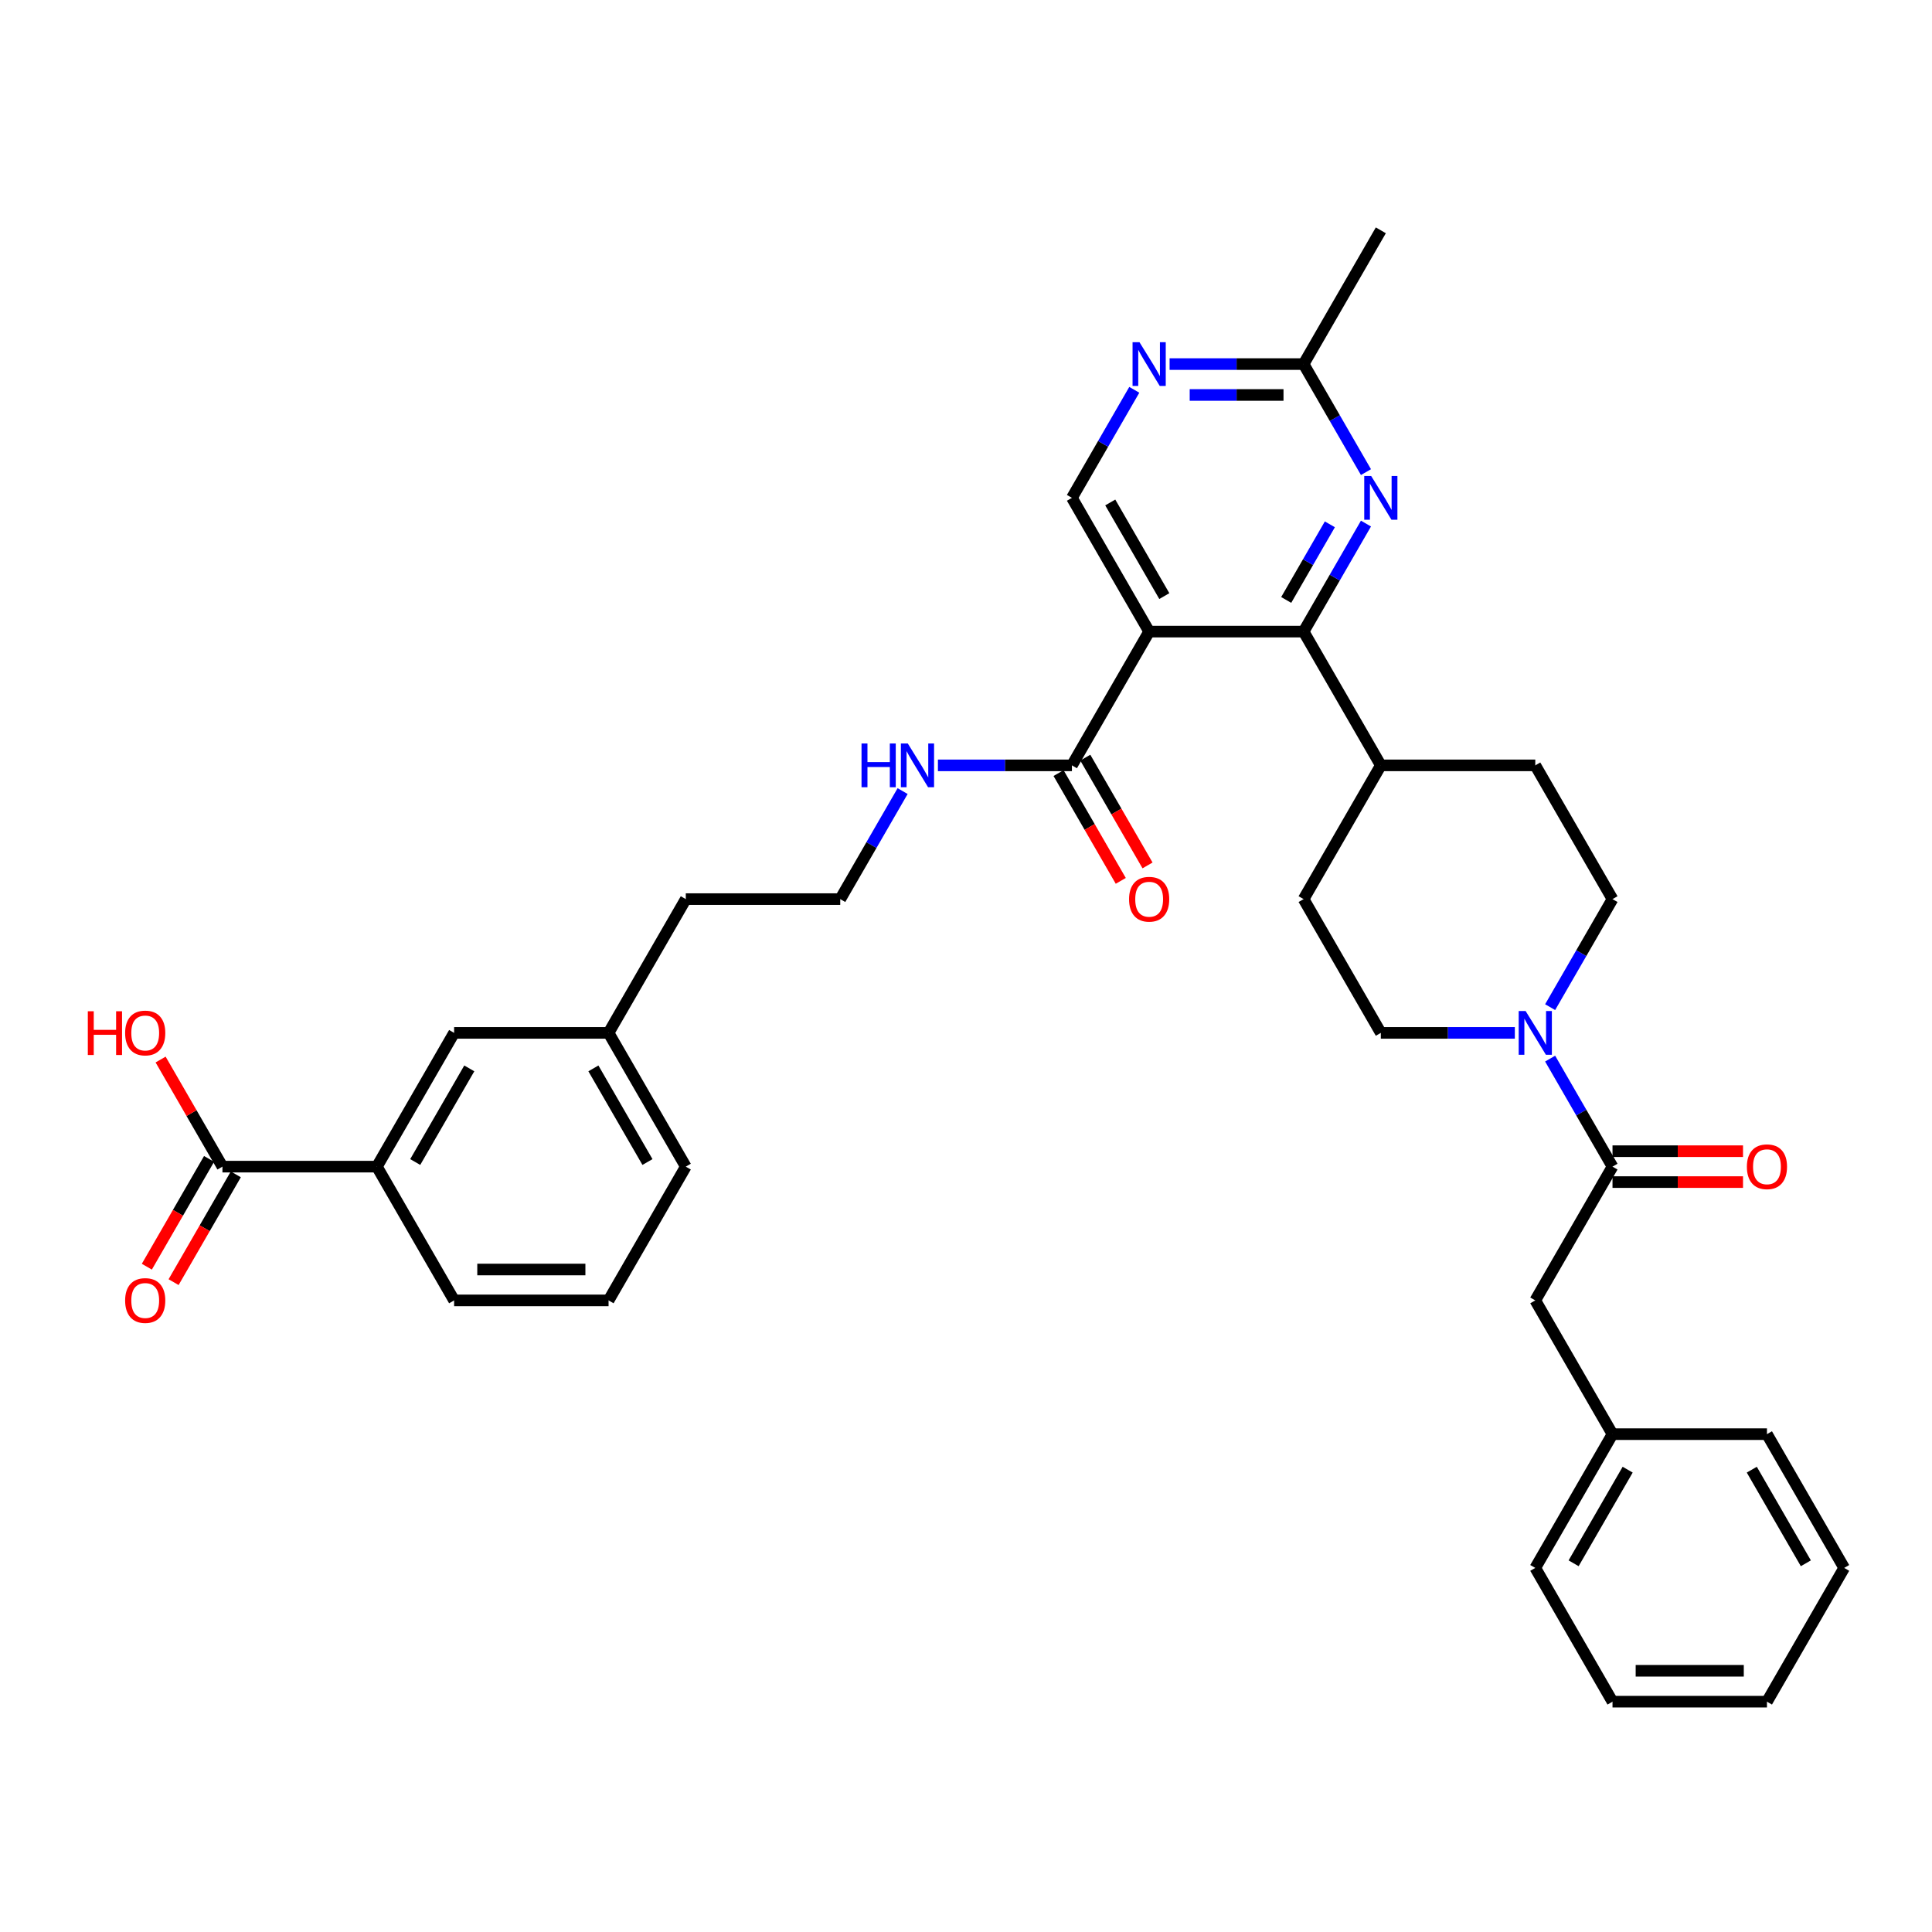 <?xml version='1.0' encoding='iso-8859-1'?>
<svg version='1.1' baseProfile='full'
              xmlns='http://www.w3.org/2000/svg'
                      xmlns:rdkit='http://www.rdkit.org/xml'
                      xmlns:xlink='http://www.w3.org/1999/xlink'
                  xml:space='preserve'
width='1000px' height='1000px' viewBox='0 0 1000 1000'>
<!-- END OF HEADER -->
<rect style='opacity:1.0;fill:#FFFFFF;stroke:none' width='1000' height='1000' x='0' y='0'> </rect>
<path class='bond-0' d='M 594.798,326.916 L 674.742,326.916' style='fill:none;fill-rule:evenodd;stroke:#000000;stroke-width:6px;stroke-linecap:butt;stroke-linejoin:miter;stroke-opacity:1' />
<path class='bond-4' d='M 594.798,326.916 L 554.826,396.15' style='fill:none;fill-rule:evenodd;stroke:#000000;stroke-width:6px;stroke-linecap:butt;stroke-linejoin:miter;stroke-opacity:1' />
<path class='bond-5' d='M 594.798,326.916 L 554.826,257.683' style='fill:none;fill-rule:evenodd;stroke:#000000;stroke-width:6px;stroke-linecap:butt;stroke-linejoin:miter;stroke-opacity:1' />
<path class='bond-5' d='M 602.648,308.537 L 574.668,260.073' style='fill:none;fill-rule:evenodd;stroke:#000000;stroke-width:6px;stroke-linecap:butt;stroke-linejoin:miter;stroke-opacity:1' />
<path class='bond-1' d='M 674.742,326.916 L 690.883,298.959' style='fill:none;fill-rule:evenodd;stroke:#000000;stroke-width:6px;stroke-linecap:butt;stroke-linejoin:miter;stroke-opacity:1' />
<path class='bond-1' d='M 690.883,298.959 L 707.024,271.001' style='fill:none;fill-rule:evenodd;stroke:#0000FF;stroke-width:6px;stroke-linecap:butt;stroke-linejoin:miter;stroke-opacity:1' />
<path class='bond-1' d='M 665.737,310.535 L 677.036,290.964' style='fill:none;fill-rule:evenodd;stroke:#000000;stroke-width:6px;stroke-linecap:butt;stroke-linejoin:miter;stroke-opacity:1' />
<path class='bond-1' d='M 677.036,290.964 L 688.335,271.394' style='fill:none;fill-rule:evenodd;stroke:#0000FF;stroke-width:6px;stroke-linecap:butt;stroke-linejoin:miter;stroke-opacity:1' />
<path class='bond-10' d='M 674.742,326.916 L 714.714,396.15' style='fill:none;fill-rule:evenodd;stroke:#000000;stroke-width:6px;stroke-linecap:butt;stroke-linejoin:miter;stroke-opacity:1' />
<path class='bond-35' d='M 707.024,244.364 L 690.883,216.407' style='fill:none;fill-rule:evenodd;stroke:#0000FF;stroke-width:6px;stroke-linecap:butt;stroke-linejoin:miter;stroke-opacity:1' />
<path class='bond-35' d='M 690.883,216.407 L 674.742,188.449' style='fill:none;fill-rule:evenodd;stroke:#000000;stroke-width:6px;stroke-linecap:butt;stroke-linejoin:miter;stroke-opacity:1' />
<path class='bond-2' d='M 802.347,521.298 L 818.488,493.341' style='fill:none;fill-rule:evenodd;stroke:#0000FF;stroke-width:6px;stroke-linecap:butt;stroke-linejoin:miter;stroke-opacity:1' />
<path class='bond-2' d='M 818.488,493.341 L 834.629,465.383' style='fill:none;fill-rule:evenodd;stroke:#000000;stroke-width:6px;stroke-linecap:butt;stroke-linejoin:miter;stroke-opacity:1' />
<path class='bond-3' d='M 802.347,547.935 L 818.488,575.893' style='fill:none;fill-rule:evenodd;stroke:#0000FF;stroke-width:6px;stroke-linecap:butt;stroke-linejoin:miter;stroke-opacity:1' />
<path class='bond-3' d='M 818.488,575.893 L 834.629,603.85' style='fill:none;fill-rule:evenodd;stroke:#000000;stroke-width:6px;stroke-linecap:butt;stroke-linejoin:miter;stroke-opacity:1' />
<path class='bond-36' d='M 784.073,534.617 L 749.393,534.617' style='fill:none;fill-rule:evenodd;stroke:#0000FF;stroke-width:6px;stroke-linecap:butt;stroke-linejoin:miter;stroke-opacity:1' />
<path class='bond-36' d='M 749.393,534.617 L 714.714,534.617' style='fill:none;fill-rule:evenodd;stroke:#000000;stroke-width:6px;stroke-linecap:butt;stroke-linejoin:miter;stroke-opacity:1' />
<path class='bond-11' d='M 834.629,603.85 L 794.658,673.084' style='fill:none;fill-rule:evenodd;stroke:#000000;stroke-width:6px;stroke-linecap:butt;stroke-linejoin:miter;stroke-opacity:1' />
<path class='bond-14' d='M 834.629,611.845 L 868.406,611.845' style='fill:none;fill-rule:evenodd;stroke:#000000;stroke-width:6px;stroke-linecap:butt;stroke-linejoin:miter;stroke-opacity:1' />
<path class='bond-14' d='M 868.406,611.845 L 902.182,611.845' style='fill:none;fill-rule:evenodd;stroke:#FF0000;stroke-width:6px;stroke-linecap:butt;stroke-linejoin:miter;stroke-opacity:1' />
<path class='bond-14' d='M 834.629,595.856 L 868.406,595.856' style='fill:none;fill-rule:evenodd;stroke:#000000;stroke-width:6px;stroke-linecap:butt;stroke-linejoin:miter;stroke-opacity:1' />
<path class='bond-14' d='M 868.406,595.856 L 902.182,595.856' style='fill:none;fill-rule:evenodd;stroke:#FF0000;stroke-width:6px;stroke-linecap:butt;stroke-linejoin:miter;stroke-opacity:1' />
<path class='bond-15' d='M 547.902,400.147 L 564.007,428.04' style='fill:none;fill-rule:evenodd;stroke:#000000;stroke-width:6px;stroke-linecap:butt;stroke-linejoin:miter;stroke-opacity:1' />
<path class='bond-15' d='M 564.007,428.04 L 580.111,455.934' style='fill:none;fill-rule:evenodd;stroke:#FF0000;stroke-width:6px;stroke-linecap:butt;stroke-linejoin:miter;stroke-opacity:1' />
<path class='bond-15' d='M 561.749,392.153 L 577.853,420.046' style='fill:none;fill-rule:evenodd;stroke:#000000;stroke-width:6px;stroke-linecap:butt;stroke-linejoin:miter;stroke-opacity:1' />
<path class='bond-15' d='M 577.853,420.046 L 593.958,447.939' style='fill:none;fill-rule:evenodd;stroke:#FF0000;stroke-width:6px;stroke-linecap:butt;stroke-linejoin:miter;stroke-opacity:1' />
<path class='bond-18' d='M 554.826,396.15 L 520.146,396.15' style='fill:none;fill-rule:evenodd;stroke:#000000;stroke-width:6px;stroke-linecap:butt;stroke-linejoin:miter;stroke-opacity:1' />
<path class='bond-18' d='M 520.146,396.15 L 485.466,396.15' style='fill:none;fill-rule:evenodd;stroke:#0000FF;stroke-width:6px;stroke-linecap:butt;stroke-linejoin:miter;stroke-opacity:1' />
<path class='bond-6' d='M 554.826,257.683 L 570.967,229.725' style='fill:none;fill-rule:evenodd;stroke:#000000;stroke-width:6px;stroke-linecap:butt;stroke-linejoin:miter;stroke-opacity:1' />
<path class='bond-6' d='M 570.967,229.725 L 587.108,201.768' style='fill:none;fill-rule:evenodd;stroke:#0000FF;stroke-width:6px;stroke-linecap:butt;stroke-linejoin:miter;stroke-opacity:1' />
<path class='bond-8' d='M 605.382,188.449 L 640.062,188.449' style='fill:none;fill-rule:evenodd;stroke:#0000FF;stroke-width:6px;stroke-linecap:butt;stroke-linejoin:miter;stroke-opacity:1' />
<path class='bond-8' d='M 640.062,188.449 L 674.742,188.449' style='fill:none;fill-rule:evenodd;stroke:#000000;stroke-width:6px;stroke-linecap:butt;stroke-linejoin:miter;stroke-opacity:1' />
<path class='bond-8' d='M 615.786,204.438 L 640.062,204.438' style='fill:none;fill-rule:evenodd;stroke:#0000FF;stroke-width:6px;stroke-linecap:butt;stroke-linejoin:miter;stroke-opacity:1' />
<path class='bond-8' d='M 640.062,204.438 L 664.338,204.438' style='fill:none;fill-rule:evenodd;stroke:#000000;stroke-width:6px;stroke-linecap:butt;stroke-linejoin:miter;stroke-opacity:1' />
<path class='bond-7' d='M 115.134,603.85 L 195.078,603.85' style='fill:none;fill-rule:evenodd;stroke:#000000;stroke-width:6px;stroke-linecap:butt;stroke-linejoin:miter;stroke-opacity:1' />
<path class='bond-17' d='M 108.21,599.853 L 92.106,627.747' style='fill:none;fill-rule:evenodd;stroke:#000000;stroke-width:6px;stroke-linecap:butt;stroke-linejoin:miter;stroke-opacity:1' />
<path class='bond-17' d='M 92.106,627.747 L 76.002,655.64' style='fill:none;fill-rule:evenodd;stroke:#FF0000;stroke-width:6px;stroke-linecap:butt;stroke-linejoin:miter;stroke-opacity:1' />
<path class='bond-17' d='M 122.057,607.847 L 105.953,635.741' style='fill:none;fill-rule:evenodd;stroke:#000000;stroke-width:6px;stroke-linecap:butt;stroke-linejoin:miter;stroke-opacity:1' />
<path class='bond-17' d='M 105.953,635.741 L 89.849,663.634' style='fill:none;fill-rule:evenodd;stroke:#FF0000;stroke-width:6px;stroke-linecap:butt;stroke-linejoin:miter;stroke-opacity:1' />
<path class='bond-21' d='M 115.134,603.85 L 99.131,576.133' style='fill:none;fill-rule:evenodd;stroke:#000000;stroke-width:6px;stroke-linecap:butt;stroke-linejoin:miter;stroke-opacity:1' />
<path class='bond-21' d='M 99.131,576.133 L 83.128,548.415' style='fill:none;fill-rule:evenodd;stroke:#FF0000;stroke-width:6px;stroke-linecap:butt;stroke-linejoin:miter;stroke-opacity:1' />
<path class='bond-27' d='M 674.742,188.449 L 714.714,119.216' style='fill:none;fill-rule:evenodd;stroke:#000000;stroke-width:6px;stroke-linecap:butt;stroke-linejoin:miter;stroke-opacity:1' />
<path class='bond-9' d='M 195.078,603.85 L 235.05,534.617' style='fill:none;fill-rule:evenodd;stroke:#000000;stroke-width:6px;stroke-linecap:butt;stroke-linejoin:miter;stroke-opacity:1' />
<path class='bond-9' d='M 214.92,601.46 L 242.901,552.996' style='fill:none;fill-rule:evenodd;stroke:#000000;stroke-width:6px;stroke-linecap:butt;stroke-linejoin:miter;stroke-opacity:1' />
<path class='bond-25' d='M 195.078,603.85 L 235.05,673.084' style='fill:none;fill-rule:evenodd;stroke:#000000;stroke-width:6px;stroke-linecap:butt;stroke-linejoin:miter;stroke-opacity:1' />
<path class='bond-19' d='M 714.714,396.15 L 794.658,396.15' style='fill:none;fill-rule:evenodd;stroke:#000000;stroke-width:6px;stroke-linecap:butt;stroke-linejoin:miter;stroke-opacity:1' />
<path class='bond-20' d='M 714.714,396.15 L 674.742,465.383' style='fill:none;fill-rule:evenodd;stroke:#000000;stroke-width:6px;stroke-linecap:butt;stroke-linejoin:miter;stroke-opacity:1' />
<path class='bond-22' d='M 794.658,673.084 L 834.629,742.317' style='fill:none;fill-rule:evenodd;stroke:#000000;stroke-width:6px;stroke-linecap:butt;stroke-linejoin:miter;stroke-opacity:1' />
<path class='bond-12' d='M 834.629,465.383 L 794.658,396.15' style='fill:none;fill-rule:evenodd;stroke:#000000;stroke-width:6px;stroke-linecap:butt;stroke-linejoin:miter;stroke-opacity:1' />
<path class='bond-13' d='M 714.714,534.617 L 674.742,465.383' style='fill:none;fill-rule:evenodd;stroke:#000000;stroke-width:6px;stroke-linecap:butt;stroke-linejoin:miter;stroke-opacity:1' />
<path class='bond-16' d='M 235.05,534.617 L 314.994,534.617' style='fill:none;fill-rule:evenodd;stroke:#000000;stroke-width:6px;stroke-linecap:butt;stroke-linejoin:miter;stroke-opacity:1' />
<path class='bond-24' d='M 467.192,409.468 L 451.051,437.426' style='fill:none;fill-rule:evenodd;stroke:#0000FF;stroke-width:6px;stroke-linecap:butt;stroke-linejoin:miter;stroke-opacity:1' />
<path class='bond-24' d='M 451.051,437.426 L 434.91,465.383' style='fill:none;fill-rule:evenodd;stroke:#000000;stroke-width:6px;stroke-linecap:butt;stroke-linejoin:miter;stroke-opacity:1' />
<path class='bond-30' d='M 834.629,742.317 L 794.658,811.551' style='fill:none;fill-rule:evenodd;stroke:#000000;stroke-width:6px;stroke-linecap:butt;stroke-linejoin:miter;stroke-opacity:1' />
<path class='bond-30' d='M 842.48,760.697 L 814.5,809.16' style='fill:none;fill-rule:evenodd;stroke:#000000;stroke-width:6px;stroke-linecap:butt;stroke-linejoin:miter;stroke-opacity:1' />
<path class='bond-31' d='M 834.629,742.317 L 914.573,742.317' style='fill:none;fill-rule:evenodd;stroke:#000000;stroke-width:6px;stroke-linecap:butt;stroke-linejoin:miter;stroke-opacity:1' />
<path class='bond-23' d='M 314.994,534.617 L 354.966,465.383' style='fill:none;fill-rule:evenodd;stroke:#000000;stroke-width:6px;stroke-linecap:butt;stroke-linejoin:miter;stroke-opacity:1' />
<path class='bond-29' d='M 314.994,534.617 L 354.966,603.85' style='fill:none;fill-rule:evenodd;stroke:#000000;stroke-width:6px;stroke-linecap:butt;stroke-linejoin:miter;stroke-opacity:1' />
<path class='bond-29' d='M 307.143,552.996 L 335.123,601.46' style='fill:none;fill-rule:evenodd;stroke:#000000;stroke-width:6px;stroke-linecap:butt;stroke-linejoin:miter;stroke-opacity:1' />
<path class='bond-28' d='M 434.91,465.383 L 354.966,465.383' style='fill:none;fill-rule:evenodd;stroke:#000000;stroke-width:6px;stroke-linecap:butt;stroke-linejoin:miter;stroke-opacity:1' />
<path class='bond-37' d='M 235.05,673.084 L 314.994,673.084' style='fill:none;fill-rule:evenodd;stroke:#000000;stroke-width:6px;stroke-linecap:butt;stroke-linejoin:miter;stroke-opacity:1' />
<path class='bond-37' d='M 247.041,657.095 L 303.002,657.095' style='fill:none;fill-rule:evenodd;stroke:#000000;stroke-width:6px;stroke-linecap:butt;stroke-linejoin:miter;stroke-opacity:1' />
<path class='bond-26' d='M 314.994,673.084 L 354.966,603.85' style='fill:none;fill-rule:evenodd;stroke:#000000;stroke-width:6px;stroke-linecap:butt;stroke-linejoin:miter;stroke-opacity:1' />
<path class='bond-33' d='M 794.658,811.551 L 834.629,880.784' style='fill:none;fill-rule:evenodd;stroke:#000000;stroke-width:6px;stroke-linecap:butt;stroke-linejoin:miter;stroke-opacity:1' />
<path class='bond-32' d='M 914.573,742.317 L 954.545,811.551' style='fill:none;fill-rule:evenodd;stroke:#000000;stroke-width:6px;stroke-linecap:butt;stroke-linejoin:miter;stroke-opacity:1' />
<path class='bond-32' d='M 906.723,760.697 L 934.703,809.16' style='fill:none;fill-rule:evenodd;stroke:#000000;stroke-width:6px;stroke-linecap:butt;stroke-linejoin:miter;stroke-opacity:1' />
<path class='bond-34' d='M 954.545,811.551 L 914.573,880.784' style='fill:none;fill-rule:evenodd;stroke:#000000;stroke-width:6px;stroke-linecap:butt;stroke-linejoin:miter;stroke-opacity:1' />
<path class='bond-38' d='M 834.629,880.784 L 914.573,880.784' style='fill:none;fill-rule:evenodd;stroke:#000000;stroke-width:6px;stroke-linecap:butt;stroke-linejoin:miter;stroke-opacity:1' />
<path class='bond-38' d='M 846.621,864.796 L 902.582,864.796' style='fill:none;fill-rule:evenodd;stroke:#000000;stroke-width:6px;stroke-linecap:butt;stroke-linejoin:miter;stroke-opacity:1' />
<path  class='atom-2' d='M 709.709 246.363
L 717.128 258.354
Q 717.863 259.537, 719.046 261.68
Q 720.23 263.822, 720.294 263.95
L 720.294 246.363
L 723.3 246.363
L 723.3 269.003
L 720.198 269.003
L 712.235 255.892
Q 711.308 254.357, 710.317 252.598
Q 709.357 250.839, 709.069 250.296
L 709.069 269.003
L 706.128 269.003
L 706.128 246.363
L 709.709 246.363
' fill='#0000FF'/>
<path  class='atom-3' d='M 789.653 523.297
L 797.072 535.288
Q 797.807 536.471, 798.99 538.614
Q 800.174 540.756, 800.238 540.884
L 800.238 523.297
L 803.243 523.297
L 803.243 545.937
L 800.142 545.937
L 792.179 532.826
Q 791.252 531.291, 790.261 529.532
Q 789.301 527.774, 789.013 527.23
L 789.013 545.937
L 786.072 545.937
L 786.072 523.297
L 789.653 523.297
' fill='#0000FF'/>
<path  class='atom-7' d='M 589.793 177.129
L 597.212 189.121
Q 597.947 190.304, 599.131 192.446
Q 600.314 194.589, 600.378 194.717
L 600.378 177.129
L 603.384 177.129
L 603.384 199.769
L 600.282 199.769
L 592.319 186.658
Q 591.392 185.124, 590.401 183.365
Q 589.441 181.606, 589.154 181.062
L 589.154 199.769
L 586.212 199.769
L 586.212 177.129
L 589.793 177.129
' fill='#0000FF'/>
<path  class='atom-15' d='M 904.181 603.914
Q 904.181 598.478, 906.867 595.44
Q 909.553 592.402, 914.573 592.402
Q 919.594 592.402, 922.28 595.44
Q 924.966 598.478, 924.966 603.914
Q 924.966 609.414, 922.248 612.548
Q 919.53 615.65, 914.573 615.65
Q 909.585 615.65, 906.867 612.548
Q 904.181 609.446, 904.181 603.914
M 914.573 613.092
Q 918.027 613.092, 919.882 610.789
Q 921.768 608.455, 921.768 603.914
Q 921.768 599.469, 919.882 597.231
Q 918.027 594.961, 914.573 594.961
Q 911.12 594.961, 909.233 597.199
Q 907.379 599.437, 907.379 603.914
Q 907.379 608.487, 909.233 610.789
Q 911.12 613.092, 914.573 613.092
' fill='#FF0000'/>
<path  class='atom-16' d='M 584.405 465.447
Q 584.405 460.011, 587.091 456.973
Q 589.777 453.935, 594.798 453.935
Q 599.818 453.935, 602.504 456.973
Q 605.19 460.011, 605.19 465.447
Q 605.19 470.947, 602.472 474.081
Q 599.754 477.183, 594.798 477.183
Q 589.809 477.183, 587.091 474.081
Q 584.405 470.979, 584.405 465.447
M 594.798 474.625
Q 598.251 474.625, 600.106 472.322
Q 601.993 469.988, 601.993 465.447
Q 601.993 461.002, 600.106 458.764
Q 598.251 456.493, 594.798 456.493
Q 591.344 456.493, 589.457 458.732
Q 587.603 460.97, 587.603 465.447
Q 587.603 470.02, 589.457 472.322
Q 591.344 474.625, 594.798 474.625
' fill='#FF0000'/>
<path  class='atom-18' d='M 64.769 673.148
Q 64.769 667.712, 67.455 664.674
Q 70.141 661.636, 75.162 661.636
Q 80.182 661.636, 82.868 664.674
Q 85.554 667.712, 85.554 673.148
Q 85.554 678.648, 82.836 681.782
Q 80.118 684.884, 75.162 684.884
Q 70.173 684.884, 67.455 681.782
Q 64.769 678.68, 64.769 673.148
M 75.162 682.325
Q 78.615 682.325, 80.47 680.023
Q 82.357 677.689, 82.357 673.148
Q 82.357 668.703, 80.47 666.464
Q 78.615 664.194, 75.162 664.194
Q 71.708 664.194, 69.822 666.432
Q 67.967 668.671, 67.967 673.148
Q 67.967 677.721, 69.822 680.023
Q 71.708 682.325, 75.162 682.325
' fill='#FF0000'/>
<path  class='atom-19' d='M 445.926 384.83
L 448.996 384.83
L 448.996 394.455
L 460.572 394.455
L 460.572 384.83
L 463.641 384.83
L 463.641 407.47
L 460.572 407.47
L 460.572 397.013
L 448.996 397.013
L 448.996 407.47
L 445.926 407.47
L 445.926 384.83
' fill='#0000FF'/>
<path  class='atom-19' d='M 469.877 384.83
L 477.296 396.821
Q 478.031 398.004, 479.215 400.147
Q 480.398 402.289, 480.462 402.417
L 480.462 384.83
L 483.468 384.83
L 483.468 407.47
L 480.366 407.47
L 472.403 394.359
Q 471.476 392.824, 470.485 391.065
Q 469.525 389.307, 469.238 388.763
L 469.238 407.47
L 466.296 407.47
L 466.296 384.83
L 469.877 384.83
' fill='#0000FF'/>
<path  class='atom-22' d='M 45.455 523.425
L 48.524 523.425
L 48.524 533.05
L 60.1 533.05
L 60.1 523.425
L 63.17 523.425
L 63.17 546.065
L 60.1 546.065
L 60.1 535.608
L 48.524 535.608
L 48.524 546.065
L 45.455 546.065
L 45.455 523.425
' fill='#FF0000'/>
<path  class='atom-22' d='M 64.769 534.681
Q 64.769 529.245, 67.455 526.207
Q 70.141 523.169, 75.162 523.169
Q 80.182 523.169, 82.868 526.207
Q 85.554 529.245, 85.554 534.681
Q 85.554 540.181, 82.836 543.315
Q 80.118 546.416, 75.162 546.416
Q 70.173 546.416, 67.455 543.315
Q 64.769 540.213, 64.769 534.681
M 75.162 543.858
Q 78.615 543.858, 80.47 541.556
Q 82.357 539.222, 82.357 534.681
Q 82.357 530.236, 80.47 527.997
Q 78.615 525.727, 75.162 525.727
Q 71.708 525.727, 69.822 527.965
Q 67.967 530.204, 67.967 534.681
Q 67.967 539.254, 69.822 541.556
Q 71.708 543.858, 75.162 543.858
' fill='#FF0000'/>
</svg>
